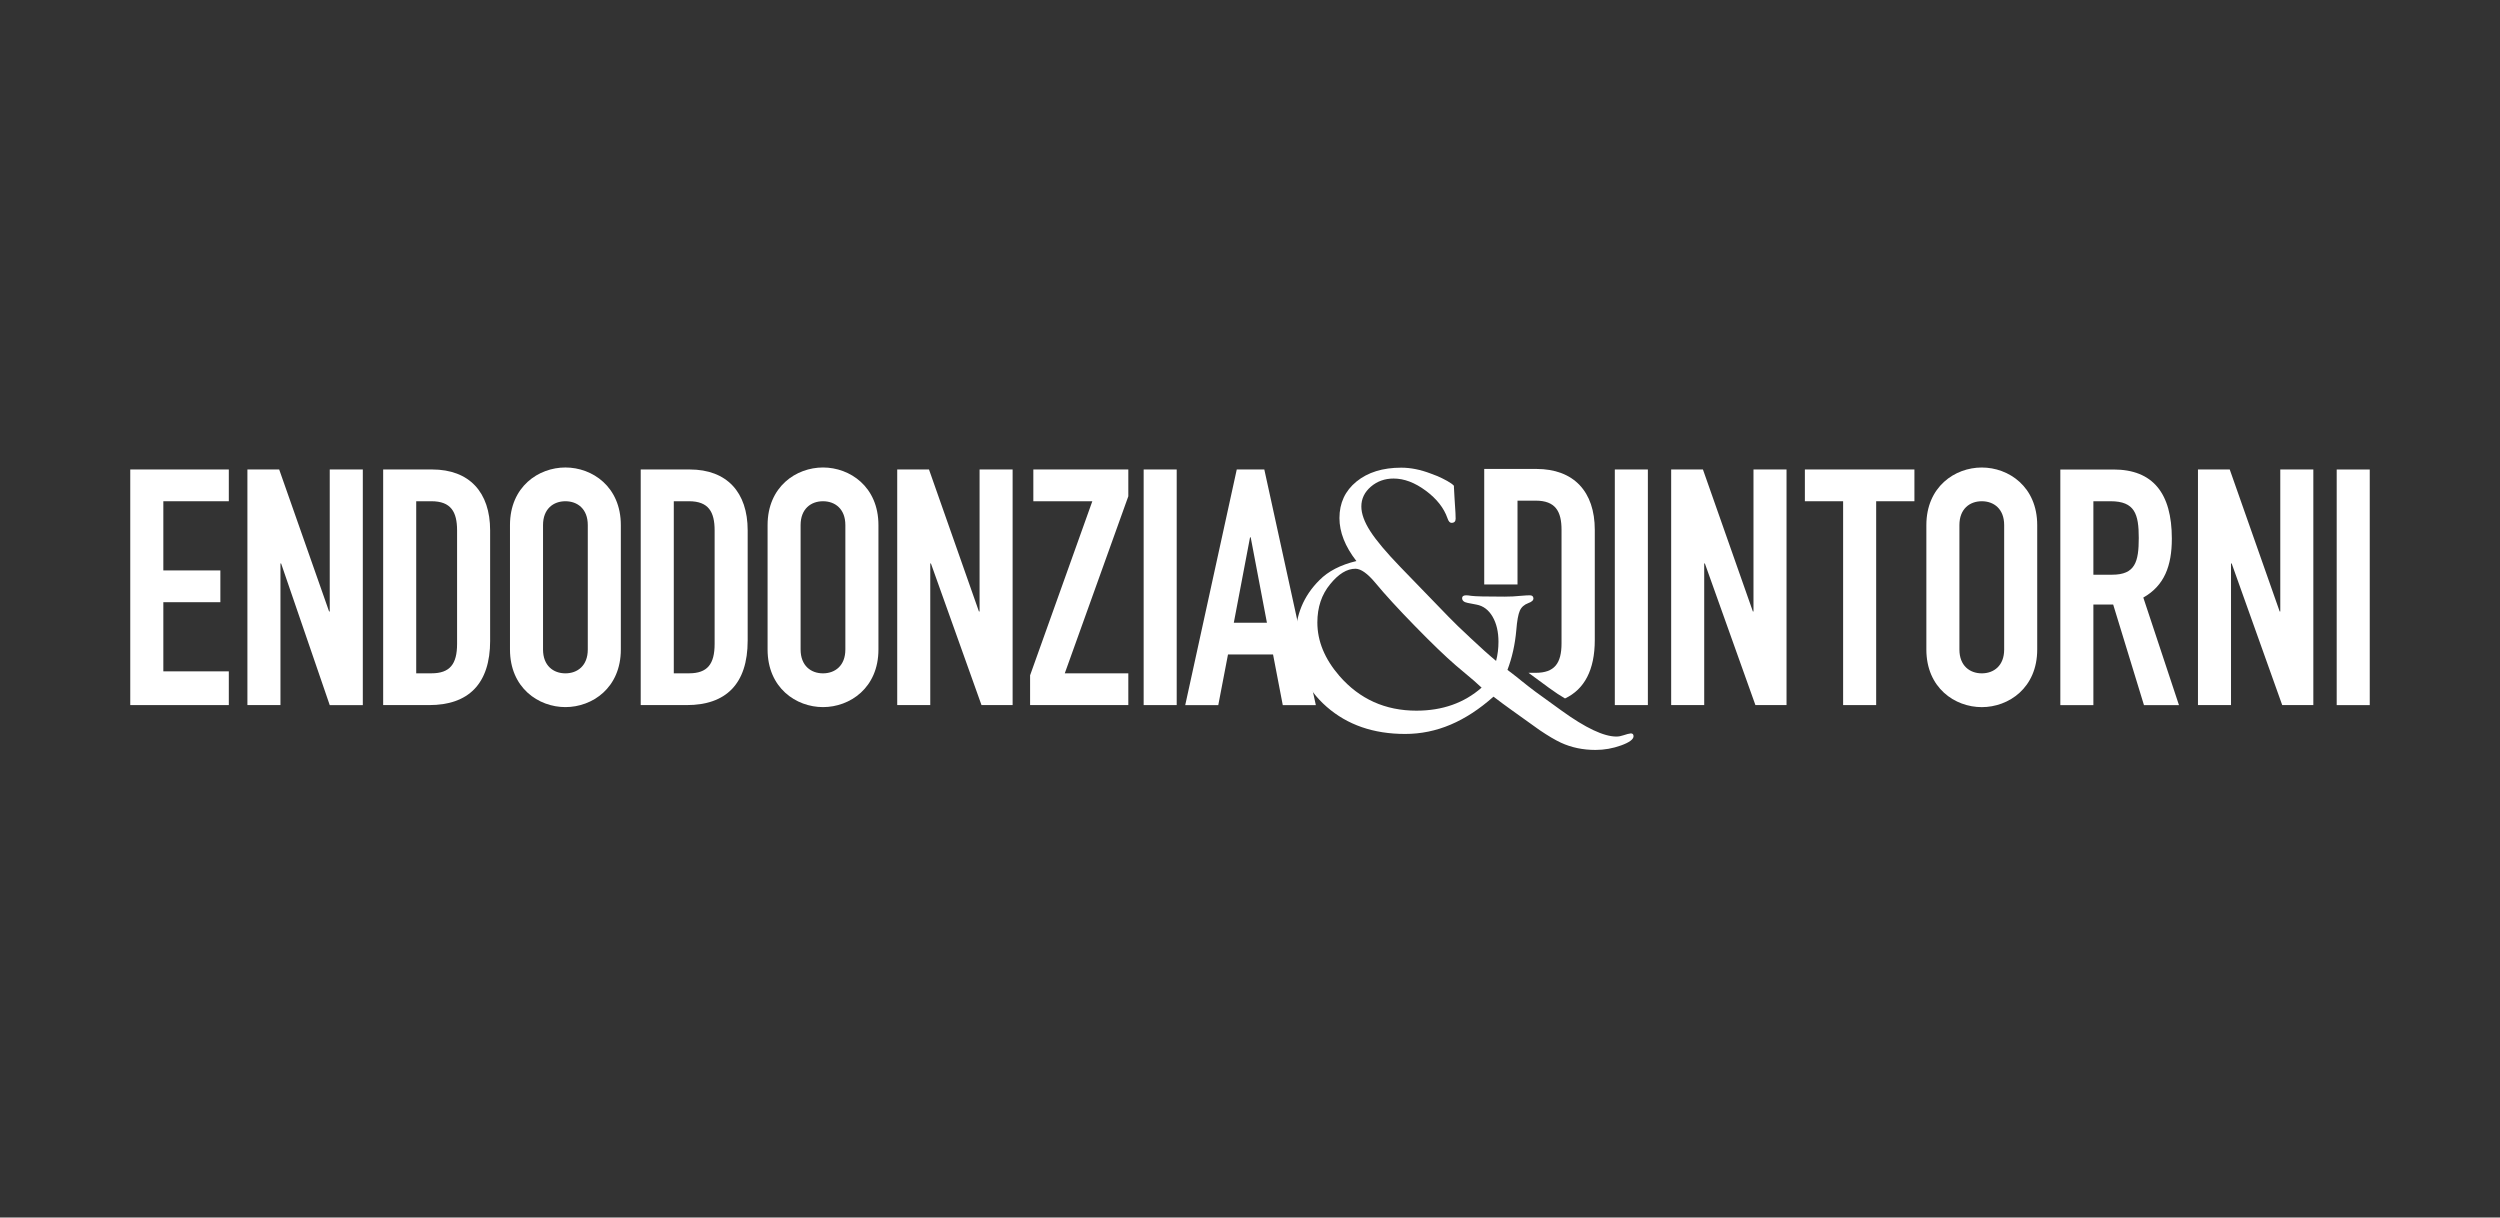 <?xml version="1.0" encoding="UTF-8"?>
<svg id="Layer_1" data-name="Layer 1" xmlns="http://www.w3.org/2000/svg" viewBox="0 0 841.21 409.69">
  <rect x="0" y="0" width="841.21" height="409.69" fill="#333333" stroke="none"/>
  <defs>
    <style>
      .cls-1 {
        fill: #fff;
      }
    </style>
  </defs>
  <path class="cls-1" d="M164.92,215.54v-37.08c0-12.81-6.98-20.49-19.52-20.49h-16.47v79.28h15.49c13.09,0,20.51-7.02,20.51-21.71ZM140.05,168.66h5.13c6.54,0,8.62,3.56,8.62,9.8v38.19c0,6.79-2.4,9.91-8.62,9.91h-5.13v-57.9Z"/>
  <path class="cls-1" d="M190.25,157.3c-9.05,0-18.65,6.46-18.65,19.38v41.87c0,12.92,9.6,19.38,18.65,19.38s18.65-6.46,18.65-19.38v-41.87c0-12.92-9.6-19.38-18.65-19.38ZM197.78,218.55c0,5.46-3.49,8.02-7.53,8.02s-7.53-2.56-7.53-8.02v-41.87c0-5.46,3.49-8.02,7.53-8.02s7.53,2.56,7.53,8.02v41.87Z"/>
  <path class="cls-1" d="M548.68,246.81h-.12c-.47.04-1.22.24-2.24.58-.86.3-1.66.45-2.43.45-4.25,0-10.38-2.9-18.41-8.7-.46-.34-8.38-6.06-8.86-6.41-1.54-1.15-3.16-2.41-4.83-3.76h0c-.31-.25-.62-.5-.91-.74-.03-.03-.06-.05-.1-.08-1.3-1.05-2.44-1.9-3.55-2.74,1.55-4.06,2.55-8.51,2.98-13.36.25-3.17.65-5.35,1.18-6.55.53-1.2,1.48-2.05,2.85-2.56,1.19-.42,1.77-.96,1.73-1.63-.04-.66-.45-1-1.22-1-.64,0-1.71.06-3.21.19-1.58.17-3.36.26-5.32.26-6.12,0-9.82-.08-11.1-.26-.82-.13-1.39-.19-1.73-.19-.9,0-1.37.29-1.41.87-.04.88.58,1.44,1.86,1.69l3.01.58c2.26.43,4.05,1.78,5.37,4.04,1.32,2.27,1.99,5.09,1.99,8.47,0,2.25-.27,4.39-.8,6.43-2.41-2-5.16-4.45-8.97-8.04,0,0,0-.01,0-.02-2.76-2.54-5.14-4.84-7.11-6.88l-16.1-16.63c-4.77-4.94-8.16-8.97-10.16-12.09-2-3.11-3-5.88-3-8.31,0-2.6,1.07-4.82,3.19-6.65,2.13-1.83,4.68-2.75,7.67-2.75,3.53,0,7.14,1.36,10.82,4.09,3.68,2.73,6.12,5.83,7.31,9.3.34,1.02.79,1.52,1.34,1.52.94,0,1.4-.47,1.4-1.4,0-.25-.02-.92-.06-1.98l-.32-5.04-.19-3.51c0-.2,0-.37-.01-.55-.79-.95-3.4-2.31-5.55-3.25l-2.25-.86c-3.46-1.32-6.76-1.98-9.92-1.98-6.23,0-11.25,1.56-15.07,4.67-3.82,3.12-5.73,7.21-5.73,12.29,0,4.74,1.9,9.56,5.7,14.46-5.33,1.28-9.47,3.42-12.41,6.4-5.38,5.33-8.06,11.84-8.06,19.52,0,9.3,3.49,17.01,10.46,23.11,6.97,6.1,15.77,9.15,26.4,9.15s20.32-4.18,29.75-12.55c2.15,1.65,4.13,3.12,5.95,4.41.72.51,8.87,6.38,9.54,6.83,2.87,1.94,5.27,3.36,7.19,4.25,3.5,1.62,7.38,2.44,11.64,2.44,2.95,0,5.81-.51,8.61-1.52,2.79-1.01,4.19-2.05,4.19-3.1,0-.64-.32-.95-.96-.95ZM476.63,239.13c-10.52,0-19.17-3.9-25.95-11.7-4.94-5.71-7.41-11.7-7.41-17.97,0-5.12,1.44-9.42,4.33-12.91,2.8-3.45,5.63-5.18,8.48-5.18,1.82,0,4.06,1.58,6.7,4.74,3.25,3.93,7.69,8.78,13.34,14.56,5.65,5.79,10.2,10.17,13.66,13.16l6.14,5.18c.38.38,1.26,1.18,2.62,2.37-5.88,5.16-13.19,7.75-21.92,7.75Z"/>
  <polygon class="cls-1" points="122.08 157.97 110.95 157.97 110.95 205.74 110.73 205.74 93.94 157.97 83.25 157.97 83.25 237.25 94.37 237.25 94.37 189.6 94.59 189.6 110.95 237.26 110.95 237.26 122.08 237.26 122.08 234.88 122.08 234.88 122.08 157.97"/>
  <path class="cls-1" d="M76.99,225.9h-22.03v-23.27h19.19v-10.69h-19.19v-23.28h22.03v-10.69h-33.16v79.28h33.16v-11.36Z"/>
  <path class="cls-1" d="M340.73,157.97h-11.12v47.77h-.22l-16.8-47.77h-10.69v79.28h11.12v-47.66h.22l17.02,47.66h10.47v-79.28Z"/>
  <path class="cls-1" d="M347.7,168.66h19.85l-20.94,58.57v10.02h33.05v-10.69h-21.38l21.38-59.57v-9.02h-31.96v10.69Z"/>
  <path class="cls-1" d="M395.94,157.97h-11.12v79.28h11.12v-79.28Z"/>
  <path class="cls-1" d="M442.76,237.26l-17.34-79.29h-9.27l-17.34,79.29h11.12l3.27-17.04h15.16l3.27,17.04h11.12ZM415.16,209.53l5.46-28.73h.22l5.46,28.73h-11.13Z"/>
  <path class="cls-1" d="M232.06,157.97h-16.47v79.28h15.49c13.09,0,20.5-7.02,20.5-21.71v-37.08c0-12.81-6.98-20.49-19.52-20.49ZM240.46,216.65c0,6.79-2.4,9.91-8.61,9.91h-5.13v-57.9h5.13c6.54,0,8.61,3.56,8.61,9.8v38.19Z"/>
  <path class="cls-1" d="M295.58,176.68c0-12.92-9.6-19.38-18.65-19.38s-18.65,6.46-18.65,19.38v41.87c0,12.92,9.6,19.38,18.65,19.38s18.65-6.46,18.65-19.38v-41.87ZM284.45,218.55c0,5.46-3.49,8.02-7.53,8.02s-7.53-2.56-7.53-8.02v-41.87c0-5.46,3.49-8.02,7.53-8.02s7.53,2.56,7.53,8.02v41.87Z"/>
  <path class="cls-1" d="M510.62,168.46h6.13c6.59,0,8.68,3.56,8.68,9.8v38.21c0,6.79-2.42,9.92-8.68,9.92h-2.43c.22.17,2.1,1.55,6.74,4.95l.1.08c2.15,1.57,3.94,2.73,5.44,3.6,6.49-3.06,10.02-9.54,10.02-19.65v-37.09c0-12.81-7.03-20.49-19.66-20.49h-17.54v38.87h11.2v-28.18Z"/>
  <path class="cls-1" d="M554.48,157.97h-11.12v79.28h11.12v-79.28Z"/>
  <path class="cls-1" d="M590.03,205.74h-.22l-16.8-47.77h-10.69v79.28h11.12v-47.66h.22l17.01,47.66h10.47v-79.28h-11.12v47.77Z"/>
  <path class="cls-1" d="M607.31,168.66h12.87v68.59h11.12v-68.59h12.87v-10.69h-36.86v10.69Z"/>
  <path class="cls-1" d="M666.84,157.31c-9.05,0-18.65,6.46-18.65,19.38v41.87c0,12.92,9.6,19.38,18.65,19.38s18.65-6.46,18.65-19.38v-41.87c0-12.92-9.6-19.38-18.65-19.38ZM674.37,218.55c0,5.46-3.49,8.02-7.53,8.02s-7.53-2.56-7.53-8.02v-41.87c0-5.46,3.49-8.02,7.53-8.02s7.53,2.56,7.53,8.02v41.87Z"/>
  <path class="cls-1" d="M730.79,181.25c0-15.37-6.44-23.27-19.63-23.27h-17.89v79.28h11.12v-33.85h6.66l10.36,33.85h11.78l-12-36.19c7.09-4.01,9.6-10.69,9.6-19.82ZM710.72,193.38h-6.33v-24.72h5.78c8.18,0,9.49,4.34,9.49,12.36s-1.2,12.36-8.94,12.36Z"/>
  <path class="cls-1" d="M767.29,205.74h-.22l-16.8-47.77h-10.69v79.28h11.12v-47.66h.22l17.01,47.66h10.47v-79.28h-11.12v47.77Z"/>
  <rect class="cls-1" x="786.26" y="157.98" width="11.12" height="79.28"/>
</svg>